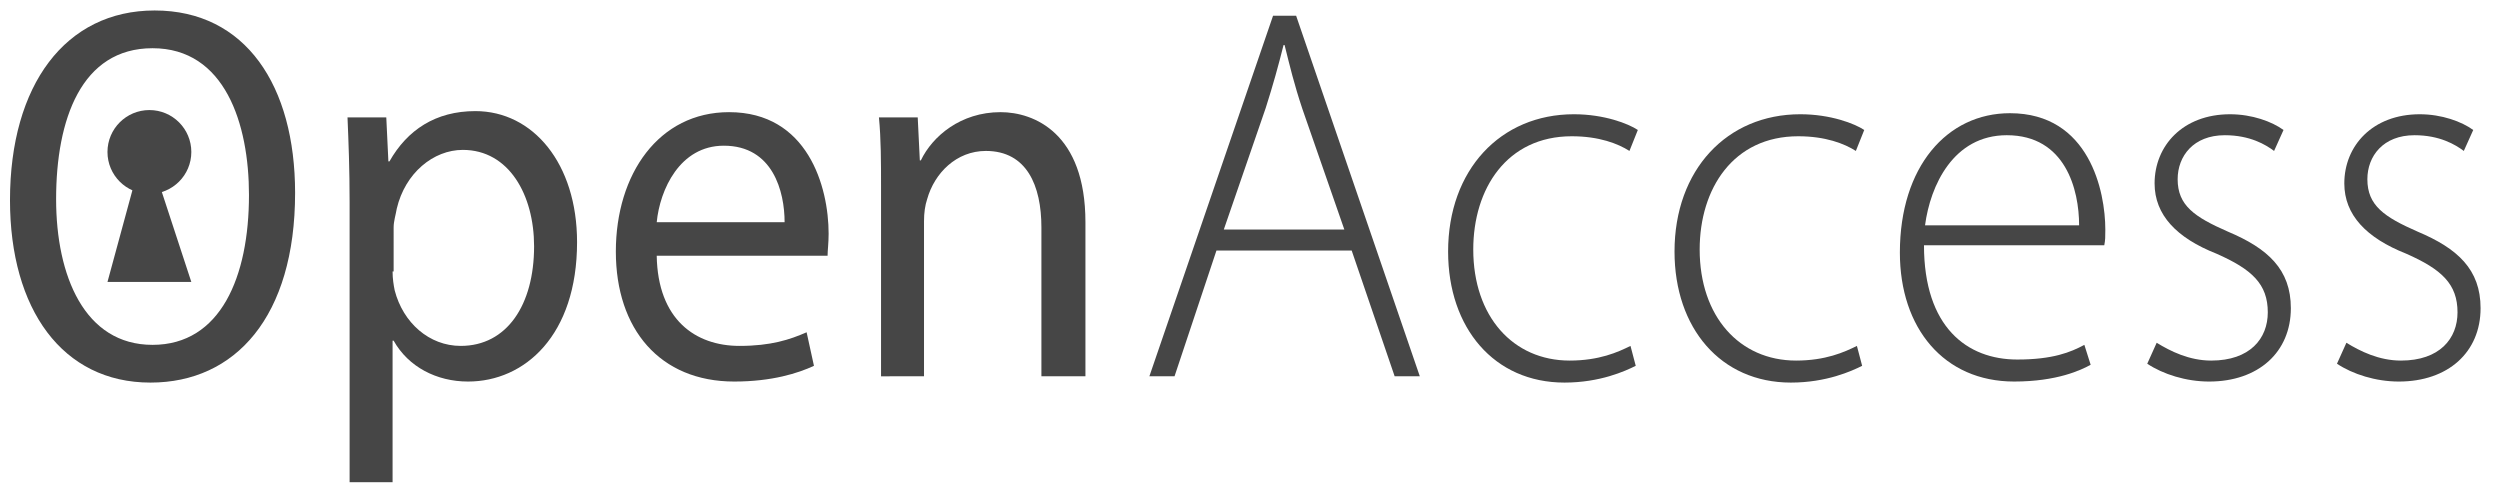 <?xml version="1.0" encoding="UTF-8"?>
<!-- Generator: Adobe Illustrator 22.0.0, SVG Export Plug-In . SVG Version: 6.00 Build 0)  -->
<svg version="1.1" id="Layer_1" xmlns="http://www.w3.org/2000/svg" xmlns:xlink="http://www.w3.org/1999/xlink" x="0px" y="0px" viewBox="0 0 238.4 47.1" width="238" height="47" style="enable-background:new 0 0 238.4 47.1;" xml:space="preserve">
<style type="text/css">
	.st0{fill:#464646;}
</style>
<g>
	<g>
		<path class="st0" d="M28.1,18.4c0,11.8-5.7,18.1-13.8,18.1c-8.4,0-13.4-7-13.4-17.4C0.9,8.1,6.2,1,14.7,1    C23.4,1,28.1,8.2,28.1,18.4z M5.3,19c0,7.3,2.7,13.9,9.2,13.9c6.5,0,9.2-6.5,9.2-14.3c0-6.8-2.3-14-9.2-14    C7.7,4.6,5.3,11.4,5.3,19z"/>
		<path class="st0" d="M33.3,19.3c0-3.2-0.1-5.7-0.2-8.1h3.7l0.2,4.2h0.1c1.7-3,4.4-4.8,8.2-4.8c5.5,0,9.7,5,9.7,12.5    c0,8.9-5,13.3-10.4,13.3c-3,0-5.7-1.4-7.1-3.9h-0.1V46h-4.1V19.3z M37.4,25.9c0,0.7,0.1,1.3,0.2,1.8c0.8,3.1,3.3,5.3,6.3,5.3    c4.4,0,7-3.9,7-9.5c0-4.9-2.4-9.2-6.8-9.2c-2.8,0-5.5,2.2-6.3,5.6c-0.1,0.6-0.3,1.2-0.3,1.8V25.9z"/>
		<path class="st0" d="M62.6,24.4c0.1,6.1,3.7,8.6,7.9,8.6c3,0,4.8-0.6,6.4-1.3l0.7,3.2c-1.5,0.7-4,1.5-7.6,1.5    c-7.1,0-11.3-5-11.3-12.4s4.1-13.3,10.8-13.3c7.5,0,9.5,7.1,9.5,11.6c0,0.9-0.1,1.6-0.1,2.1H62.6z M74.8,21.2    c0-2.9-1.1-7.3-5.8-7.3c-4.2,0-6.1,4.2-6.4,7.3H74.8z"/>
		<path class="st0" d="M84,17.9c0-2.5,0-4.6-0.2-6.7h3.7l0.2,4.1h0.1c1.1-2.3,3.8-4.6,7.6-4.6c3.2,0,8.1,2,8.1,10.5v14.7h-4.2V21.7    c0-4-1.4-7.3-5.3-7.3c-2.8,0-4.9,2.1-5.6,4.6c-0.2,0.6-0.3,1.3-0.3,2.1v14.8H84V17.9z"/>
	</g>
	<g>
		<path class="st0" d="M116,23.9l-4,12h-2.4l11.8-34.4h2.2l11.8,34.4h-2.4l-4.1-12H116z M128.2,21.9l-4-11.5    c-0.8-2.4-1.2-4.1-1.7-6.1h-0.1c-0.5,2-1,3.8-1.7,6l-4,11.6H128.2z"/>
		<path class="st0" d="M156,34.9c-1,0.5-3.4,1.6-6.8,1.6c-6.7,0-11.1-5.2-11.1-12.5c0-7.8,5-13.1,12-13.1c2.9,0,5.2,0.9,6.1,1.5    l-0.8,2c-1.1-0.7-2.9-1.4-5.5-1.4c-6.2,0-9.4,5-9.4,10.8c0,6.4,3.8,10.6,9.2,10.6c2.8,0,4.6-0.8,5.8-1.4L156,34.9z"/>
		<path class="st0" d="M177.6,34.9c-1,0.5-3.4,1.6-6.8,1.6c-6.7,0-11.1-5.2-11.1-12.5c0-7.8,5-13.1,12-13.1c2.9,0,5.2,0.9,6.1,1.5    l-0.8,2c-1.1-0.7-2.9-1.4-5.5-1.4c-6.2,0-9.4,5-9.4,10.8c0,6.4,3.8,10.6,9.2,10.6c2.8,0,4.6-0.8,5.8-1.4L177.6,34.9z"/>
		<path class="st0" d="M183.5,23.4c0,7.8,4.1,10.9,8.9,10.9c3.4,0,5.1-0.7,6.4-1.4l0.6,1.9c-0.9,0.5-3.2,1.6-7.3,1.6    c-6.7,0-10.9-5.1-10.9-12.3c0-8.2,4.5-13.3,10.5-13.3c7.6,0,9.1,7.5,9.1,11.1c0,0.7,0,1-0.1,1.5H183.5z M198.3,21.5    c0-3.4-1.3-8.6-6.9-8.6c-5.1,0-7.3,4.8-7.8,8.6H198.3z"/>
		<path class="st0" d="M205.7,32.7c1.3,0.8,3.1,1.7,5.2,1.7c3.7,0,5.4-2.1,5.4-4.6c0-2.7-1.5-4.1-4.9-5.6c-3.8-1.5-5.9-3.7-5.9-6.7    c0-3.6,2.7-6.6,7.2-6.6c2.1,0,4,0.7,5.1,1.5l-0.9,2c-0.8-0.6-2.3-1.5-4.7-1.5c-3,0-4.5,2-4.5,4.2c0,2.5,1.6,3.6,4.8,5    c3.8,1.6,6,3.6,6,7.3c0,4.2-3.1,7-7.8,7c-2.2,0-4.4-0.7-5.9-1.7L205.7,32.7z"/>
		<path class="st0" d="M223.8,32.7c1.3,0.8,3.1,1.7,5.2,1.7c3.7,0,5.4-2.1,5.4-4.6c0-2.7-1.5-4.1-4.9-5.6c-3.8-1.5-5.9-3.7-5.9-6.7    c0-3.6,2.7-6.6,7.2-6.6c2.1,0,4,0.7,5.1,1.5l-0.9,2c-0.8-0.6-2.3-1.5-4.7-1.5c-3,0-4.5,2-4.5,4.2c0,2.5,1.6,3.6,4.8,5    c3.8,1.6,6,3.6,6,7.3c0,4.2-3.1,7-7.8,7c-2.2,0-4.4-0.7-5.9-1.7L223.8,32.7z"/>
	</g>
	<circle class="st0" cx="14.2" cy="14.5" r="4"/>
	<polygon class="st0" points="13.3,15.5 10.2,26.9 18.2,26.9 14.2,14.7  "/>
</g>
</svg>